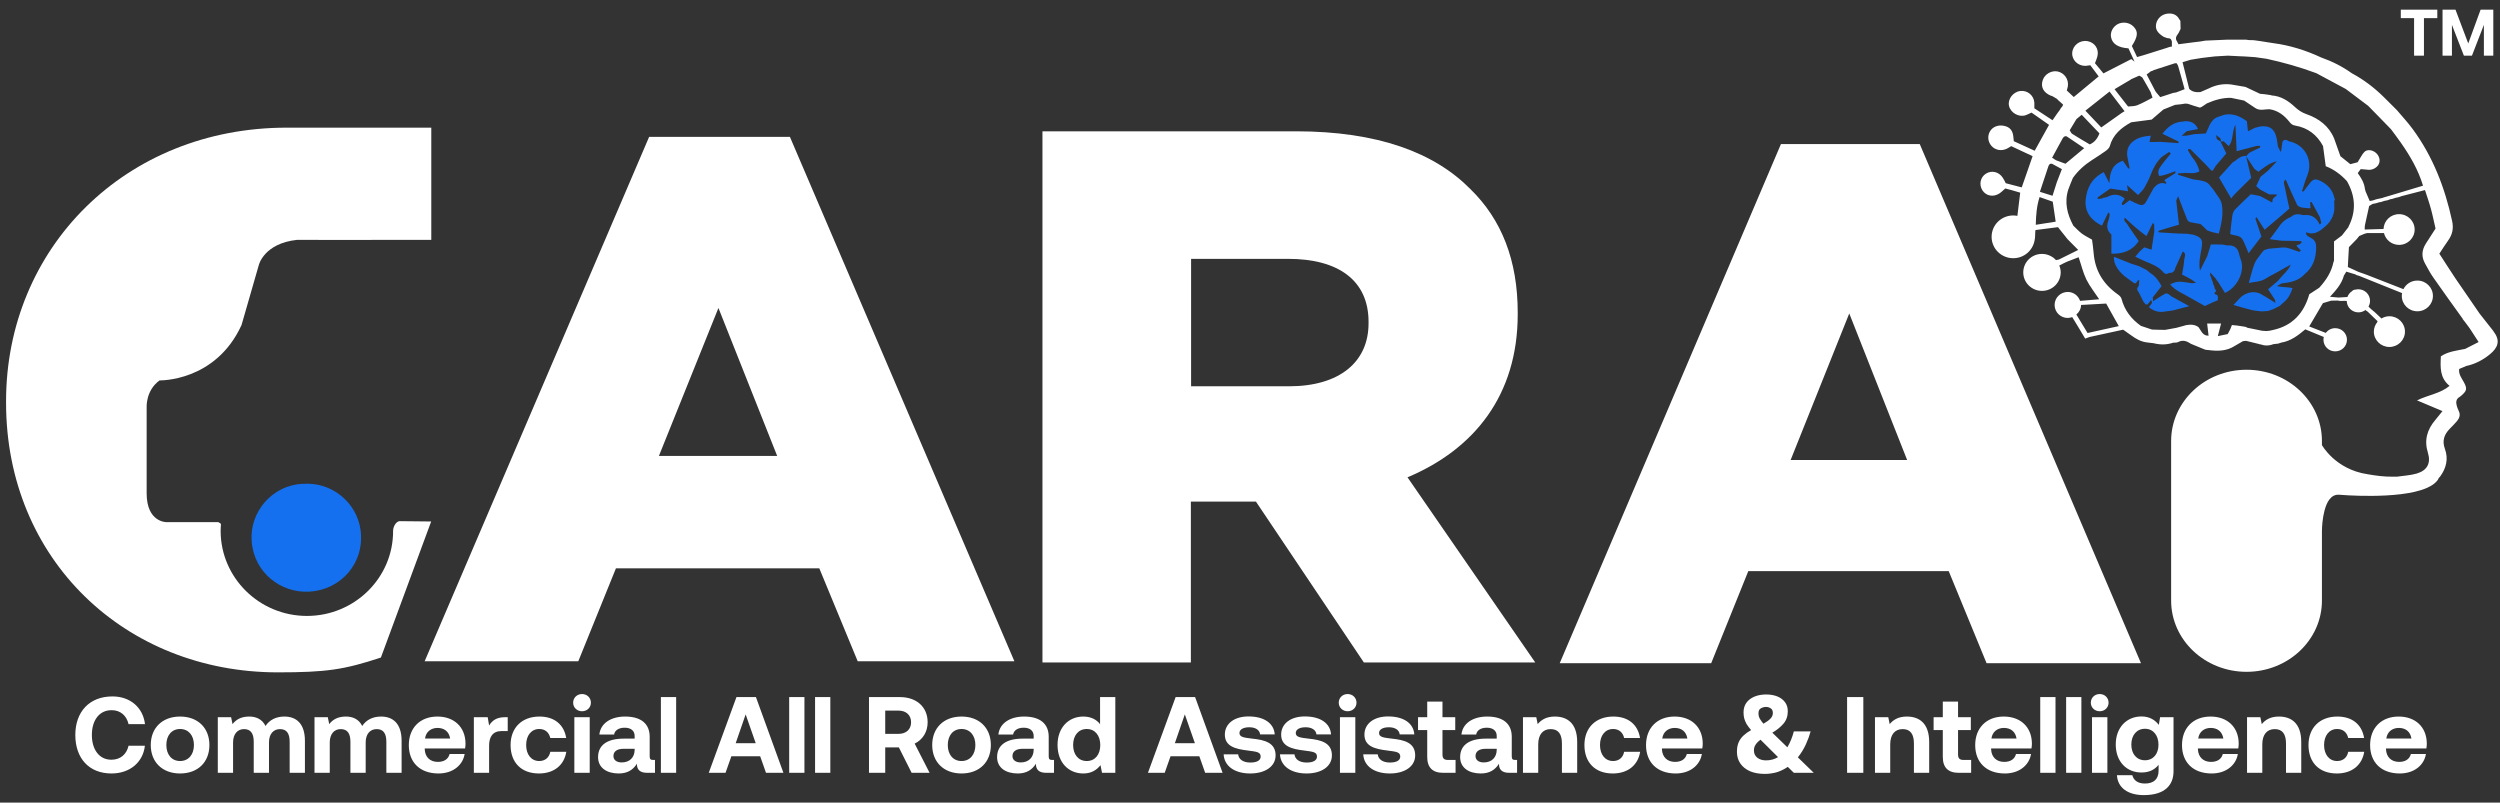 <svg xmlns="http://www.w3.org/2000/svg" width="190" height="61" viewBox="0 0 190 61" fill="none"><rect x="0" y="0" width="190" height="61" fill="#333333" stroke="none"/><g clip-path="url(#clip0_128_847)"><path d="M23.027 36.766C20.671 36.872 18.976 38.914 19.124 41.094C19.29 43.536 21.357 45.088 23.515 44.966C25.905 44.827 27.741 42.785 27.402 40.278C27.121 38.195 25.211 36.603 23.027 36.774V36.766Z" fill="#1570EF"></path><path d="M177.468 15.222C177.452 15.173 177.435 15.116 177.418 15.067C177.286 14.43 176.889 13.997 176.302 13.728C175.98 13.581 175.822 13.605 175.591 13.867C175.409 14.079 175.252 14.316 175.078 14.544C175.037 14.544 174.987 14.544 174.946 14.544C175.078 14.152 175.186 13.752 175.343 13.368C175.831 12.201 175.177 10.967 173.937 10.731C173.772 10.616 173.606 10.559 173.466 10.771C173.466 10.837 173.449 10.894 173.441 10.959C173.424 11.082 173.408 11.213 173.391 11.335C173.375 11.409 173.358 11.49 173.342 11.564C173.284 11.449 173.218 11.327 173.16 11.213C173.143 11.172 173.135 11.139 173.118 11.098C173.11 11.025 173.102 10.951 173.085 10.878C173.052 10.714 173.044 10.543 172.994 10.38C172.837 9.824 172.531 9.579 171.961 9.596C171.762 9.596 171.564 9.677 171.365 9.718C171.208 9.8 171.043 9.881 170.844 9.979C170.819 9.726 170.786 9.489 170.762 9.212C170.265 8.852 169.72 8.591 169.05 8.722C168.893 8.779 168.727 8.828 168.57 8.885C168.264 8.991 168.082 9.212 167.942 9.481C167.842 9.702 167.743 9.922 167.644 10.143C167.338 10.159 167.04 10.184 166.734 10.2C166.544 10.241 166.354 10.273 166.164 10.314C166.048 10.314 165.932 10.314 165.808 10.314C165.932 10.2 166.065 10.085 166.189 9.971C166.461 9.922 166.743 9.865 167.049 9.808C166.858 9.367 166.528 9.195 166.073 9.212C166.04 9.212 166.015 9.212 165.982 9.228C165.883 9.236 165.783 9.253 165.684 9.261C165.13 9.351 164.733 9.661 164.345 10.167C164.791 10.38 165.18 10.567 165.56 10.755C165.56 10.796 165.56 10.837 165.568 10.878C165.105 10.845 164.642 10.812 164.171 10.78C163.939 10.78 163.708 10.788 163.476 10.796C163.435 10.796 163.394 10.788 163.36 10.78C163.394 10.641 163.418 10.502 163.46 10.314C162.997 10.347 162.6 10.42 162.236 10.657C161.773 10.959 161.591 11.392 161.682 11.923C161.731 12.217 161.798 12.511 161.855 12.805C161.822 12.797 161.781 12.797 161.748 12.805C161.624 12.617 161.492 12.429 161.343 12.217C160.549 12.478 160.334 13.075 160.317 13.932C160.135 13.581 160.02 13.352 159.887 13.083C158.978 13.54 158.581 14.3 158.506 15.239C158.44 16.072 158.895 16.741 159.747 17.15C159.912 16.815 160.069 16.472 160.235 16.137C160.268 16.186 160.342 16.243 160.334 16.292C160.317 16.464 160.293 16.635 160.226 16.79C160.069 17.215 160.16 17.566 160.466 17.819V19.281C161.334 19.297 162.046 19.077 162.542 18.317C162.261 17.901 161.946 17.476 161.665 17.027C161.574 16.888 161.343 16.774 161.492 16.545C161.988 17.035 162.509 17.485 163.129 17.942C163.311 17.566 163.46 17.256 163.617 16.937C163.65 16.978 163.683 17.019 163.716 17.06C163.716 17.174 163.716 17.28 163.724 17.395C163.724 17.468 163.724 17.542 163.724 17.615C163.658 18.064 163.592 18.505 163.518 18.979C163.36 18.93 163.187 18.873 162.972 18.799C162.873 18.889 162.74 18.987 162.624 19.11C162.517 19.216 162.426 19.338 162.285 19.51C162.558 19.64 162.806 19.763 163.054 19.869C163.551 20.073 164.055 20.261 164.411 20.686C164.543 20.849 164.7 20.849 164.865 20.735C165.138 20.759 165.271 20.612 165.32 20.367C165.511 19.951 165.701 19.526 165.891 19.11C166.205 19.281 166.007 19.551 165.998 19.763C165.982 20.122 165.899 20.474 165.833 20.866C165.982 20.939 166.106 21.004 166.238 21.07C166.362 21.135 166.478 21.209 166.594 21.274C166.685 21.339 166.776 21.404 166.9 21.494C166.776 21.511 166.685 21.519 166.594 21.527C165.544 21.355 165.453 21.364 164.932 21.617C165.337 22.107 165.924 22.303 166.42 22.613C166.801 22.826 167.181 23.046 167.57 23.258C167.768 23.169 167.933 23.087 168.107 23.005C168.256 22.94 168.413 22.875 168.554 22.817C168.545 22.613 168.636 22.417 168.372 22.376C168.339 22.352 168.306 22.327 168.281 22.295C168.33 22.197 168.529 22.115 168.33 21.968C168.314 21.886 168.289 21.813 168.272 21.731C168.256 21.698 168.239 21.666 168.215 21.625C168.198 21.543 168.173 21.47 168.157 21.388C168.14 21.355 168.124 21.315 168.099 21.282C168.082 21.2 168.057 21.127 168.033 21.045C168.016 21.012 168 20.98 167.975 20.947C167.975 20.866 167.975 20.776 167.967 20.694V20.71C167.967 20.71 167.967 20.71 167.967 20.702C168.115 20.866 168.256 21.021 168.405 21.184C168.421 21.217 168.446 21.249 168.463 21.29C168.496 21.331 168.529 21.364 168.562 21.404C168.744 21.69 168.926 21.976 169.099 22.262C169.976 21.878 170.555 20.767 170.356 19.91C170.307 19.706 170.216 19.518 170.174 19.314C170.075 18.816 169.761 18.611 169.265 18.652C169.141 18.628 169.025 18.611 168.901 18.587C168.744 18.587 168.595 18.587 168.438 18.579H168.024C167.933 18.873 167.842 19.167 167.752 19.469C167.586 19.804 167.412 20.139 167.197 20.572C167.082 19.91 167.239 19.379 167.322 18.848C167.421 18.22 167.338 18.056 166.718 17.844C166.561 17.819 166.395 17.795 166.238 17.77C166.081 17.77 165.924 17.762 165.767 17.754C165.734 17.738 165.701 17.738 165.659 17.754C165.147 17.721 164.642 17.697 164.138 17.664C164.105 17.648 164.072 17.64 164.039 17.64C164.039 17.607 164.039 17.574 164.047 17.542C164.08 17.542 164.113 17.534 164.146 17.509C164.46 17.411 164.775 17.321 165.089 17.223C165.254 17.174 165.411 17.133 165.601 17.076C165.527 16.439 165.461 15.843 165.395 15.247C165.444 15.133 165.486 15.018 165.535 14.904C165.568 14.994 165.601 15.075 165.635 15.165C165.825 15.647 166.015 16.129 166.197 16.619C166.263 16.799 166.379 16.896 166.569 16.905C166.726 16.937 166.891 16.97 167.049 16.994C167.123 17.011 167.222 17.011 167.272 17.052C167.437 17.191 167.586 17.354 167.743 17.509C167.859 17.55 167.975 17.591 168.091 17.631C168.256 17.672 168.421 17.705 168.628 17.754C168.835 17.011 168.984 16.268 168.86 15.541C168.793 15.141 168.446 14.79 168.223 14.422C168.14 14.316 168.049 14.201 167.958 14.095C167.735 13.777 167.379 13.744 167.032 13.679C166.916 13.662 166.801 13.646 166.685 13.638C166.296 13.515 165.916 13.401 165.527 13.279C165.519 13.246 165.519 13.213 165.527 13.181C165.709 13.172 165.899 13.156 166.081 13.14C166.428 13.148 166.792 13.222 167.156 13.025C167.057 12.585 166.85 12.225 166.569 11.899C166.478 11.752 166.387 11.596 166.296 11.449C166.296 11.409 166.296 11.376 166.304 11.335C166.304 11.335 166.313 11.335 166.321 11.335C166.321 11.335 166.321 11.335 166.321 11.327C166.362 11.327 166.412 11.327 166.453 11.327C166.834 11.711 167.222 12.086 167.603 12.47C167.752 12.633 167.9 12.797 168.057 12.96C168.099 12.96 168.165 12.976 168.173 12.96C168.256 12.838 168.33 12.715 168.405 12.593C168.669 12.282 168.934 11.964 169.199 11.662C169.05 11.343 168.901 11.057 168.76 10.763C168.669 10.698 168.57 10.633 168.479 10.575C168.454 10.461 168.438 10.355 168.413 10.241C168.537 10.412 168.86 10.445 168.769 10.755C168.843 10.755 168.926 10.747 169 10.739C169.124 10.853 169.248 10.967 169.389 11.106C169.761 10.624 169.604 10.037 169.893 9.481C169.926 10.184 169.951 10.804 169.984 11.49C170.555 11.343 171.051 11.213 171.539 11.082C171.613 11.082 171.696 11.09 171.77 11.09V11.213C171.514 11.335 171.249 11.449 170.993 11.588C170.886 11.645 170.819 11.76 170.728 11.85C170.381 11.825 170.125 12.013 169.885 12.217C169.819 12.258 169.753 12.307 169.678 12.348C169.331 12.74 168.975 13.123 168.645 13.491C168.975 14.055 169.265 14.561 169.571 15.084C169.596 15.051 169.645 14.986 169.695 14.92C169.769 14.838 169.835 14.765 169.91 14.683C170.307 14.291 170.704 13.899 171.092 13.515C170.96 12.968 170.836 12.421 170.704 11.874C170.91 12.193 171.125 12.511 171.332 12.829C171.431 12.903 171.539 12.976 171.638 13.05C172.076 12.723 172.49 12.372 173.044 12.258C172.829 12.486 172.606 12.715 172.391 12.952C172.192 13.115 172.002 13.271 171.804 13.434C171.696 13.662 171.589 13.891 171.473 14.144C171.58 14.242 171.671 14.324 171.77 14.406C172.002 14.528 172.225 14.651 172.457 14.773C172.606 14.773 172.746 14.773 172.895 14.773C172.953 14.781 173.011 14.79 173.069 14.798C172.953 14.977 172.647 15.043 172.713 15.337C172.697 15.345 172.68 15.361 172.672 15.386C172.449 15.263 172.217 15.141 171.994 15.018C171.919 14.977 171.837 14.937 171.762 14.896C171.539 14.855 171.316 14.814 171.059 14.765C170.662 15.149 170.257 15.516 169.868 15.916C169.761 16.031 169.687 16.202 169.662 16.358C169.587 16.823 169.546 17.297 169.496 17.787C169.827 17.925 170.257 17.86 170.447 18.22C170.613 18.538 170.737 18.881 170.894 19.248C171.216 18.824 171.531 18.424 171.87 17.974C171.721 17.542 171.564 17.076 171.407 16.611C171.44 16.578 171.473 16.537 171.498 16.505C171.721 16.856 171.944 17.199 172.109 17.46C172.482 17.15 172.87 16.823 173.251 16.496C173.499 16.284 173.739 16.072 173.995 15.851C173.871 15.288 173.747 14.741 173.639 14.185C173.606 14.014 173.482 13.793 173.714 13.646C173.995 14.283 174.276 14.928 174.574 15.557C174.623 15.655 174.772 15.729 174.896 15.761C175.111 15.81 175.343 15.81 175.599 15.835C175.591 15.647 175.583 15.5 175.574 15.353C175.607 15.353 175.649 15.353 175.69 15.369C175.897 15.745 176.104 16.121 176.31 16.505C176.343 16.651 176.385 16.807 176.418 16.954C176.376 16.994 176.335 17.027 176.294 17.068C176.104 16.66 175.831 16.366 175.343 16.341C175.244 16.341 175.144 16.349 175.045 16.349C174.979 16.341 174.913 16.325 174.838 16.308C174.549 16.235 174.301 16.317 174.078 16.505C173.672 16.668 173.375 16.945 173.151 17.305C172.953 17.566 172.763 17.836 172.506 18.179C172.862 18.228 173.127 18.26 173.391 18.293C173.697 18.293 174.003 18.301 174.309 18.309C174.508 18.309 174.698 18.326 174.896 18.326C174.896 18.375 174.913 18.416 174.913 18.456C174.863 18.497 174.814 18.53 174.764 18.571C174.656 18.62 174.4 18.587 174.648 18.808C174.723 18.889 174.797 18.971 174.871 19.044C174.83 19.077 174.789 19.11 174.747 19.142C174.499 19.052 174.243 18.971 173.995 18.881C173.904 18.857 173.813 18.84 173.722 18.816C173.648 18.816 173.573 18.816 173.499 18.808C173.226 18.832 172.953 18.857 172.672 18.881C172.597 18.881 172.523 18.897 172.449 18.897C172.324 18.93 172.2 18.963 172.076 19.003C172.01 19.085 171.936 19.159 171.87 19.24C171.696 19.502 171.464 19.738 171.349 20.024C171.167 20.49 171.059 20.988 170.91 21.503C171.357 21.404 171.82 21.429 172.209 21.16C172.324 21.094 172.44 21.021 172.564 20.955C172.754 20.849 172.945 20.751 173.143 20.645C173.275 20.572 173.408 20.498 173.54 20.416C173.697 20.326 173.863 20.237 174.102 20.106C173.863 20.637 173.433 20.923 173.16 21.315C172.92 21.519 172.672 21.731 172.374 21.984C172.564 22.27 172.73 22.532 172.903 22.793C172.912 22.866 172.92 22.948 172.928 23.021C172.688 22.875 172.457 22.719 172.217 22.572C172.143 22.532 172.068 22.491 171.994 22.45C171.547 22.123 170.985 22.123 170.48 22.45C170.398 22.499 170.323 22.564 170.257 22.63C170.075 22.817 169.902 23.005 169.744 23.177C170.183 23.299 170.638 23.446 171.092 23.552C171.349 23.618 171.613 23.634 171.878 23.667C172.043 23.659 172.209 23.642 172.374 23.634C172.523 23.585 172.664 23.528 172.804 23.479C172.961 23.397 173.11 23.324 173.267 23.242C173.391 23.128 173.515 23.021 173.639 22.907C173.945 22.646 174.094 22.295 174.235 21.895C174.127 21.878 174.061 21.862 173.995 21.854C173.813 21.837 173.631 21.821 173.441 21.805C173.391 21.805 173.35 21.797 173.3 21.788C173.209 21.772 173.127 21.756 173.036 21.747C173.151 21.682 173.275 21.609 173.391 21.543C174.036 21.462 174.673 21.364 175.136 20.849C175.806 20.318 176.021 19.6 176.029 18.791C176.029 18.481 175.938 18.252 175.649 18.089C175.483 17.991 175.235 17.925 175.26 17.648C175.889 17.917 176.327 17.55 176.74 17.191C177.112 16.864 177.361 16.431 177.41 15.916C177.41 15.688 177.41 15.459 177.394 15.222H177.468ZM164.493 13.703C164.56 13.785 164.593 13.826 164.626 13.858C164.626 13.899 164.626 13.932 164.634 13.973C164.212 13.809 163.915 13.997 163.666 14.316C163.493 14.626 163.319 14.937 163.154 15.247C162.972 15.59 162.831 15.655 162.467 15.508C162.261 15.427 162.062 15.312 161.855 15.214C161.69 15.345 161.541 15.451 161.392 15.565C161.359 15.565 161.318 15.582 161.277 15.582C161.277 15.533 161.268 15.484 161.26 15.435C161.343 15.32 161.417 15.198 161.483 15.1C161.029 14.708 160.574 14.732 160.111 14.986C160.036 15.002 159.953 15.018 159.879 15.026C159.829 15.043 159.78 15.067 159.73 15.092C159.631 15.1 159.523 15.108 159.424 15.124C159.424 15.084 159.424 15.043 159.424 15.002C159.755 14.773 160.078 14.544 160.375 14.332C160.855 14.406 161.277 14.471 161.731 14.536C161.698 14.348 161.682 14.226 161.649 14.063C161.946 14.324 162.194 14.553 162.492 14.822C162.674 14.618 162.856 14.471 162.964 14.283C163.154 13.957 163.327 13.614 163.46 13.262C163.65 12.756 163.906 12.307 164.295 11.923C164.485 11.8 164.667 11.678 164.857 11.547C164.899 11.588 164.94 11.629 164.981 11.67C164.717 11.996 164.444 12.307 164.204 12.65C164.063 12.846 163.956 13.075 164.096 13.368C164.535 13.344 164.923 13.14 165.329 13.009C165.329 13.058 165.329 13.107 165.329 13.156C165.047 13.336 164.766 13.507 164.477 13.695L164.493 13.703Z" fill="#1570EF"></path><path d="M164.377 22.425C164.377 22.425 164.303 22.442 164.286 22.474C164.088 22.605 163.881 22.736 163.625 22.899C163.625 22.76 163.617 22.679 163.608 22.597C163.832 22.319 164.055 22.033 164.278 21.748C164.063 21.339 163.823 21.004 163.46 20.776C163.426 20.751 163.393 20.727 163.36 20.702C163.319 20.67 163.278 20.637 163.245 20.604C163.211 20.58 163.178 20.547 163.145 20.523C162.955 20.433 162.773 20.335 162.583 20.237C162.434 20.188 162.285 20.139 162.136 20.09C162.079 20.073 162.029 20.057 161.979 20.041C161.541 19.869 161.103 19.69 160.656 19.518C160.623 20.09 161.02 20.702 161.739 21.192C161.855 21.282 161.979 21.364 162.095 21.445C162.327 21.666 162.385 21.429 162.484 21.298C162.517 21.298 162.55 21.298 162.591 21.298C162.575 21.445 162.558 21.601 162.542 21.748C162.385 21.895 162.393 22.05 162.542 22.205C162.657 22.442 162.773 22.67 162.889 22.907C162.947 22.981 162.996 23.046 163.054 23.12C163.096 23.128 163.137 23.144 163.178 23.152C163.22 23.111 163.261 23.062 163.311 23.022C163.369 22.948 163.426 22.866 163.484 22.793C163.509 22.875 163.567 22.964 163.542 23.03C163.493 23.136 163.393 23.226 163.311 23.34C163.691 23.659 164.088 23.757 164.543 23.675C164.741 23.65 164.948 23.618 165.146 23.593C165.519 23.495 165.899 23.397 166.379 23.267C165.874 22.989 165.452 22.76 165.039 22.532C164.849 22.401 164.683 22.164 164.419 22.409L164.377 22.425Z" fill="#1570EF"></path><path d="M49.333 10.404L32.273 50.257H43.95L46.811 43.193H62.267L65.186 50.257H77.094L60.034 10.404H49.333ZM50.077 34.651L54.601 23.405L59.066 34.651H50.077Z" fill="white"></path><path d="M12.129 28.91C12.129 28.91 16.38 29.024 18.356 24.704L19.671 20.139C19.671 20.139 20.059 18.497 22.582 18.228H24.136C24.177 18.228 24.219 18.228 24.268 18.236L32.778 18.228V9.702H21.846C21.846 9.702 21.821 9.702 21.812 9.702C9.541 9.694 0.461 18.84 0.461 30.494V30.608C0.461 42.548 9.541 51.099 21.11 51.099C24.765 51.099 26.146 50.903 28.949 49.972L32.769 39.633L30.363 39.608C30.098 39.633 29.875 40.025 29.875 40.343C29.892 43.92 26.939 46.811 23.326 46.811C19.712 46.811 16.768 43.912 16.768 40.343C16.768 40.163 16.785 39.984 16.793 39.812C16.727 39.771 16.661 39.722 16.595 39.682H12.642C12.642 39.682 11.145 39.698 11.145 37.493V30.968C11.145 30.968 11.062 29.677 12.129 28.91Z" fill="white"></path><path d="M79.235 9.979H98.486C104.705 9.979 109.013 11.596 111.742 14.364C114.123 16.676 115.347 19.787 115.347 23.764V23.879C115.347 30.053 112.031 34.144 106.97 36.276L116.679 50.347H103.654L95.451 38.121H90.506V50.347H79.227V9.979H79.235ZM97.965 29.358C101.802 29.358 104.01 27.513 104.01 24.573V24.459C104.01 21.29 101.686 19.673 97.907 19.673H90.523V29.358H97.965Z" fill="white"></path><path d="M135.351 10.951H145.902L162.714 50.404H150.98L148.102 43.406H132.87L130.05 50.404H118.539L135.351 10.951ZM144.943 34.961L140.544 23.822L136.087 34.961H144.943Z" fill="white"></path><path d="M189.517 25.186C189.161 24.728 188.805 24.271 188.442 23.822C187.83 22.923 187.209 22.033 186.597 21.135C186.192 20.539 185.812 19.918 185.39 19.281C185.622 18.93 185.82 18.611 186.043 18.301C186.382 17.835 186.49 17.37 186.358 16.782C185.812 14.267 184.902 11.898 183.364 9.808C183 9.31 182.57 8.852 182.165 8.37C181.834 8.044 181.503 7.709 181.173 7.382C180.445 6.664 179.643 6.051 178.742 5.569C178.022 5.055 177.245 4.663 176.41 4.369C175.235 3.821 174.02 3.438 172.73 3.274C172.415 3.225 172.109 3.176 171.803 3.127C171.622 3.103 171.448 3.078 171.274 3.054C171.15 3.054 171.034 3.054 170.91 3.046C170.836 3.038 170.762 3.029 170.687 3.013C170.629 3.013 170.571 3.013 170.513 3.013C170.398 3.013 170.282 3.013 170.166 3.013C169.877 3.013 169.596 3.013 169.306 3.013C169.182 3.013 169.066 3.021 168.951 3.029C168.504 3.046 168.057 3.07 167.611 3.087C167.479 3.111 167.355 3.127 167.222 3.152C167.024 3.176 166.825 3.201 166.619 3.225C166.28 3.266 165.94 3.315 165.568 3.364C165.527 3.283 165.461 3.16 165.395 3.046C165.295 2.768 165.544 2.613 165.626 2.401C165.659 2.335 165.692 2.262 165.725 2.196C165.725 1.992 165.717 1.788 165.709 1.584C165.684 1.551 165.659 1.51 165.635 1.478C165.444 1.11 165.114 0.988 164.725 1.037C164.295 1.086 163.964 1.396 163.873 1.788C163.782 2.196 163.939 2.482 164.427 2.792C164.452 2.801 164.485 2.809 164.51 2.825C164.601 2.858 164.7 2.907 164.791 2.907C164.981 2.907 165.031 3.029 165.064 3.168C165.064 3.291 165.064 3.413 165.064 3.536C165.006 3.544 164.948 3.56 164.89 3.568C164.808 3.601 164.725 3.626 164.642 3.65C164.072 3.83 163.501 4.009 162.93 4.189C162.773 4.23 162.624 4.279 162.418 4.336C162.285 4.05 162.145 3.764 162.021 3.495C162.492 2.76 162.517 2.392 162.137 2.009C161.839 1.706 161.334 1.633 160.954 1.829C160.582 2.025 160.359 2.45 160.441 2.833C160.541 3.332 160.962 3.617 161.764 3.675C161.905 3.985 162.07 4.336 162.228 4.687C162.153 4.63 162.079 4.573 161.979 4.491C161.293 4.842 160.598 5.202 159.862 5.577C159.664 5.34 159.449 5.079 159.217 4.801C159.284 4.63 159.358 4.467 159.399 4.295C159.548 3.74 159.209 3.225 158.647 3.127C158.068 3.029 157.531 3.438 157.489 4.009C157.448 4.54 157.903 5.006 158.473 5.006C158.589 5.006 158.713 4.973 158.862 4.957C159.06 5.226 159.267 5.496 159.499 5.806C158.862 6.329 158.242 6.843 157.605 7.374C157.448 7.227 157.274 7.064 157.076 6.876C157.101 6.77 157.142 6.664 157.158 6.549C157.233 6.018 156.886 5.537 156.373 5.43C155.918 5.34 155.414 5.626 155.256 6.067C155.066 6.582 155.29 7.031 155.852 7.268C155.893 7.284 155.926 7.292 155.968 7.301C156.092 7.374 156.216 7.448 156.34 7.521C156.34 7.57 156.819 7.938 156.795 7.97C156.704 8.142 156.778 8.044 156.621 8.223C156.546 8.387 156.505 8.395 156.365 8.599C156.249 8.762 156.141 8.926 155.992 9.138C155.529 8.836 155.083 8.534 154.611 8.232C154.611 8.085 154.611 7.946 154.611 7.807C154.578 7.252 154.082 6.843 153.536 6.917C152.991 6.982 152.569 7.546 152.685 8.044C152.809 8.583 153.437 8.934 153.958 8.754C154.09 8.705 154.214 8.64 154.396 8.558C154.818 8.852 155.256 9.163 155.728 9.489C155.364 10.143 155.008 10.78 154.636 11.457C154.107 11.212 153.594 10.984 153.049 10.73C153.04 10.633 153.032 10.518 153.015 10.404C152.974 9.922 152.751 9.653 152.304 9.563C151.866 9.473 151.453 9.628 151.246 9.971C151.031 10.322 151.072 10.771 151.353 11.09C151.643 11.416 152.106 11.498 152.519 11.302C152.627 11.253 152.726 11.18 152.85 11.106C153.123 11.237 153.396 11.367 153.669 11.49C153.942 11.621 154.214 11.743 154.479 11.866C154.206 12.658 153.942 13.409 153.652 14.242C153.255 14.136 152.85 14.03 152.437 13.924C152.362 13.777 152.296 13.63 152.205 13.499C151.907 13.05 151.362 12.927 150.932 13.197C150.502 13.466 150.386 14.038 150.667 14.471C150.948 14.896 151.494 15.002 151.957 14.7C152.106 14.601 152.23 14.471 152.404 14.324C152.536 14.357 152.726 14.405 152.924 14.463C153.115 14.52 153.305 14.577 153.536 14.642C153.462 15.23 153.396 15.81 153.321 16.406C153.222 16.39 153.115 16.374 153.007 16.374C152.098 16.374 151.362 17.101 151.362 17.999C151.362 18.897 152.098 19.624 153.007 19.624C153.818 19.624 154.487 19.044 154.628 18.276C154.686 18.048 154.661 17.729 154.694 17.484C155.306 17.411 155.868 17.337 156.406 17.264C156.662 17.582 156.894 17.884 157.134 18.178C157.398 18.44 157.655 18.701 157.944 18.995C157.448 19.24 156.952 19.485 156.464 19.73C156.398 19.73 156.331 19.755 156.257 19.771C156.257 19.771 156.241 19.763 156.241 19.755C156.207 19.722 156.174 19.681 156.133 19.648C156.1 19.624 156.067 19.591 156.034 19.567C155.984 19.534 155.935 19.502 155.885 19.477C155.877 19.477 155.86 19.461 155.852 19.461C155.653 19.355 155.43 19.297 155.19 19.297C154.405 19.297 153.768 19.926 153.768 20.702C153.768 21.478 154.405 22.107 155.19 22.107C155.976 22.107 156.613 21.478 156.613 20.702C156.613 20.514 156.571 20.343 156.505 20.179C156.704 20.081 156.894 19.975 157.101 19.885C157.382 19.771 157.671 19.673 157.977 19.55C158.176 20.13 158.308 20.71 158.564 21.241C158.829 21.772 159.209 22.245 159.54 22.744C159.077 22.785 158.581 22.825 158.085 22.866C157.952 22.474 157.588 22.188 157.15 22.188C156.596 22.188 156.15 22.629 156.15 23.177C156.15 23.724 156.596 24.165 157.15 24.165C157.266 24.165 157.382 24.132 157.489 24.099C157.795 24.589 158.2 25.275 158.473 25.733L158.812 25.61C159.73 25.414 160.549 25.235 161.359 25.055C161.574 25.21 161.773 25.349 161.971 25.488C162.335 25.757 162.724 25.978 163.195 26.027C163.303 26.043 163.41 26.051 163.526 26.067C163.584 26.067 163.65 26.084 163.708 26.092C164.204 26.215 164.684 26.206 165.171 26.043C165.287 26.035 165.428 26.051 165.527 26.002C165.899 25.798 166.213 25.929 166.519 26.133C166.834 26.264 167.156 26.394 167.47 26.525C167.52 26.541 167.57 26.566 167.619 26.582C167.702 26.59 167.776 26.598 167.859 26.607C168.554 26.696 169.232 26.688 169.844 26.288C170.05 26.166 170.257 26.051 170.464 25.929C170.547 25.921 170.629 25.912 170.704 25.904C171.026 25.986 171.34 26.059 171.663 26.141L171.721 26.166H171.779C172.109 26.288 172.44 26.288 172.771 26.157C172.895 26.149 173.011 26.133 173.135 26.116C173.218 26.092 173.3 26.059 173.383 26.035C174.094 25.921 174.64 25.504 175.202 25.03C175.657 25.218 176.12 25.414 176.608 25.61C176.591 25.675 176.583 25.749 176.583 25.823C176.583 26.312 176.98 26.704 177.476 26.704C177.972 26.704 178.369 26.312 178.369 25.823C178.369 25.332 177.972 24.941 177.476 24.941C177.179 24.941 176.922 25.087 176.757 25.3C176.327 25.137 175.905 24.965 175.5 24.81C175.847 24.222 176.186 23.65 176.542 23.038C176.716 22.989 176.939 22.923 177.17 22.85C177.336 22.85 177.501 22.85 177.658 22.842C177.881 22.907 178.13 22.842 178.353 22.874C178.361 23.356 178.758 23.74 179.238 23.74C179.436 23.74 179.626 23.675 179.775 23.56C179.825 23.609 179.883 23.65 179.941 23.683C180.189 23.92 180.437 24.165 180.685 24.401C180.685 24.426 180.685 24.442 180.685 24.467C180.519 24.671 180.412 24.924 180.412 25.202C180.412 25.847 180.941 26.37 181.594 26.37C182.248 26.37 182.777 25.847 182.777 25.202C182.777 24.557 182.248 24.034 181.594 24.034C181.371 24.034 181.164 24.099 180.991 24.206C180.751 23.985 180.519 23.74 180.255 23.536C180.164 23.471 180.089 23.381 180.007 23.299C180.081 23.168 180.122 23.029 180.122 22.866C180.122 22.376 179.726 21.984 179.229 21.984C179.163 21.984 179.097 21.992 179.039 22.009C178.915 22.009 178.824 22.049 178.742 22.139C178.584 22.237 178.469 22.392 178.402 22.572C178.179 22.588 177.948 22.597 177.724 22.613C177.509 22.597 177.294 22.572 177.079 22.556C177.518 22.074 177.964 21.592 178.138 20.939C178.196 20.841 178.254 20.751 178.32 20.645C178.535 20.71 178.766 20.776 178.998 20.849C179.039 20.873 179.072 20.898 179.114 20.914C179.163 20.931 179.221 20.947 179.271 20.955C180.354 21.388 181.446 21.829 182.562 22.278C182.545 22.343 182.537 22.417 182.537 22.491C182.537 23.136 183.066 23.658 183.72 23.658C184.373 23.658 184.902 23.136 184.902 22.491C184.902 21.845 184.373 21.323 183.72 21.323C183.248 21.323 182.851 21.592 182.661 21.976C181.743 21.617 180.817 21.249 179.883 20.89C179.676 20.808 179.461 20.743 179.254 20.669C178.99 20.547 178.725 20.424 178.436 20.294C178.444 20.081 178.452 19.853 178.469 19.632C178.485 19.346 178.502 19.069 178.518 18.783C178.717 18.579 178.923 18.366 179.122 18.162C179.155 18.121 179.188 18.089 179.213 18.048L179.238 18.007L179.287 17.991L179.271 17.95C179.411 17.893 179.552 17.835 179.692 17.77C179.767 17.754 179.833 17.729 179.899 17.713C180.164 17.713 180.42 17.713 180.685 17.713H181.181C181.305 18.227 181.768 18.611 182.33 18.611C182.984 18.611 183.513 18.089 183.513 17.444C183.513 16.798 182.984 16.276 182.33 16.276C181.677 16.276 181.173 16.782 181.148 17.403C180.701 17.419 180.222 17.427 179.734 17.444H179.717C179.717 17.337 179.717 17.223 179.734 17.117C179.833 16.651 179.932 16.194 180.056 15.655C180.089 15.639 180.205 15.565 180.313 15.5C180.404 15.483 180.495 15.467 180.594 15.443C180.66 15.418 180.726 15.394 180.801 15.377C180.85 15.369 180.908 15.361 180.958 15.353C181.04 15.328 181.115 15.296 181.198 15.271C181.28 15.255 181.363 15.239 181.446 15.222C181.52 15.198 181.594 15.173 181.669 15.14C181.718 15.132 181.76 15.124 181.809 15.116C181.892 15.083 181.983 15.059 182.066 15.034C182.14 15.018 182.223 15.002 182.297 14.985C182.372 14.961 182.454 14.928 182.529 14.904C183.091 14.757 183.654 14.61 184.299 14.446C184.447 14.912 184.621 15.394 184.753 15.884C184.886 16.366 184.977 16.855 185.101 17.37C184.861 17.746 184.613 18.13 184.365 18.513C184.042 19.02 184.017 19.526 184.315 20.049C184.514 20.4 184.695 20.759 184.927 21.086C185.663 22.139 186.416 23.185 187.168 24.23V24.271L187.209 24.295L187.226 24.328C187.226 24.328 187.292 24.41 187.325 24.451C187.449 24.614 187.565 24.777 187.689 24.941C187.912 25.275 188.127 25.61 188.375 25.994C188.02 26.174 187.689 26.345 187.35 26.517C186.721 26.647 186.068 26.704 185.506 27.08C185.465 27.913 185.415 28.713 186.167 29.326C185.456 29.914 184.563 30.004 183.695 30.429C184.39 30.723 184.985 30.976 185.63 31.245C185.415 31.507 185.258 31.711 185.092 31.907C184.456 32.65 184.224 33.458 184.522 34.414C184.762 35.198 184.472 35.753 183.67 35.99C183.19 36.129 182.678 36.153 182.173 36.227C182.049 36.227 181.933 36.227 181.809 36.227C181.214 36.235 180.561 36.153 179.924 36.039C177.476 35.672 176.467 33.826 176.467 33.826V33.516C176.467 30.527 173.904 28.101 170.737 28.101C167.57 28.101 165.006 30.527 165.006 33.516V45.643C165.006 48.632 167.57 51.058 170.737 51.058C173.904 51.058 176.467 48.632 176.467 45.643V40.351C176.467 40.351 176.467 39.837 176.567 39.249C176.591 39.11 176.625 38.963 176.658 38.824C176.823 38.171 177.146 37.558 177.766 37.599C177.766 37.599 182.289 37.999 184.398 37.101C184.836 36.913 185.175 36.676 185.34 36.358H185.316C185.357 36.309 185.407 36.276 185.448 36.219C185.911 35.59 186.093 34.871 185.812 34.112C185.589 33.499 185.754 33.017 186.192 32.576C186.374 32.389 186.564 32.201 186.73 32.005C186.92 31.776 187.011 31.523 186.862 31.229C186.796 31.106 186.755 30.968 186.713 30.837C186.639 30.567 186.655 30.314 186.945 30.159C186.994 30.126 187.044 30.085 187.085 30.045C187.482 29.694 187.515 29.53 187.259 29.056C187.094 28.746 186.846 28.46 186.895 28.044C187.077 27.97 187.251 27.897 187.433 27.815C188.119 27.668 188.723 27.35 189.252 26.909C189.814 26.443 190.071 25.904 189.508 25.194L189.517 25.186ZM163.443 5.422C163.484 5.414 163.534 5.398 163.575 5.389C163.617 5.365 163.65 5.34 163.691 5.324C164.22 5.153 164.758 4.981 165.287 4.81C165.337 4.81 165.378 4.81 165.428 4.81C165.461 4.875 165.51 4.932 165.535 5.006C165.709 5.594 165.866 6.19 166.031 6.778C165.816 6.86 165.601 6.941 165.395 7.023C165.312 7.039 165.229 7.047 165.155 7.064C164.824 7.17 164.502 7.276 164.179 7.382C164.08 7.26 163.981 7.145 163.881 7.031C163.857 6.99 163.832 6.958 163.807 6.925C163.592 6.508 163.377 6.092 163.145 5.659C163.253 5.577 163.344 5.512 163.443 5.439V5.422ZM161.971 6.018C162.178 5.928 162.376 5.839 162.583 5.749C162.674 5.806 162.798 5.847 162.839 5.928C163.054 6.28 163.245 6.647 163.451 7.007C163.493 7.137 163.534 7.26 163.592 7.423C163.195 7.627 162.815 7.848 162.418 8.003C162.211 8.085 161.963 8.068 161.731 8.093C161.401 7.668 161.07 7.243 160.706 6.778C161.144 6.517 161.558 6.272 161.971 6.027V6.018ZM160.326 6.958C160.739 7.497 161.103 7.978 161.467 8.452C161.392 8.493 161.326 8.542 161.252 8.583C160.747 8.942 160.243 9.293 159.697 9.685C159.325 9.293 158.928 8.877 158.49 8.411C159.118 7.913 159.705 7.448 160.326 6.958ZM157.803 9.056C157.944 8.942 158.085 8.828 158.209 8.722C158.663 9.203 159.118 9.685 159.557 10.134C159.408 10.548 159.162 10.829 158.821 10.976C158.382 10.714 157.919 10.453 157.481 10.167C157.398 10.11 157.357 9.987 157.299 9.898C157.473 9.612 157.638 9.326 157.812 9.048L157.803 9.056ZM154.719 17.084C154.735 16.317 154.793 15.639 155.008 14.977C155.372 15.108 155.678 15.214 156.009 15.328C156.083 15.851 156.15 16.325 156.232 16.847C155.728 16.929 155.248 17.003 154.719 17.084ZM156.315 13.858C156.216 14.193 156.108 14.52 155.992 14.879C155.686 14.781 155.389 14.691 155.033 14.577C155.256 13.907 155.463 13.287 155.67 12.658C155.72 12.511 155.786 12.405 155.968 12.454C156.216 12.592 156.472 12.723 156.704 12.854C156.563 13.205 156.439 13.532 156.315 13.858ZM156.265 12.184C156.174 12.127 156.075 12.062 155.959 11.988C156.216 11.514 156.464 11.057 156.712 10.608C156.786 10.469 156.861 10.314 157.067 10.363C157.514 10.665 157.969 10.967 158.399 11.261C157.894 11.678 157.44 12.062 156.976 12.445C156.737 12.356 156.489 12.266 156.249 12.176L156.265 12.184ZM158.655 25.308C158.357 24.826 158.085 24.369 157.803 23.903C158.018 23.724 158.159 23.471 158.159 23.177C158.821 23.136 159.457 23.103 160.069 23.07C160.4 23.666 160.706 24.206 161.028 24.785C160.243 24.957 159.457 25.137 158.655 25.308ZM178.485 17.256C178.32 17.468 178.154 17.68 177.989 17.893C177.782 18.048 177.584 18.203 177.385 18.35V19.804C177.369 19.853 177.352 19.902 177.336 19.951C177.179 20.702 176.765 21.314 176.261 21.87C176.013 22.033 175.756 22.197 175.508 22.36C175.103 23.781 174.243 24.753 172.746 25.079C172.655 25.104 172.573 25.12 172.482 25.137C172.407 25.137 172.333 25.153 172.258 25.161C172.143 25.153 172.027 25.145 171.911 25.137C171.82 25.112 171.729 25.096 171.638 25.079C171.357 25.022 171.076 24.965 170.795 24.908H170.803C170.762 24.883 170.712 24.859 170.671 24.843C170.588 24.826 170.505 24.81 170.423 24.802C170.158 24.761 169.902 24.72 169.637 24.704C169.612 24.704 169.579 24.826 169.554 24.892C169.538 24.941 169.521 24.989 169.496 25.03C169.43 25.153 169.372 25.275 169.306 25.39C169.083 25.439 168.851 25.48 168.554 25.545C168.653 25.169 168.727 24.883 168.802 24.589H167.743C167.785 24.924 167.818 25.218 167.851 25.512C167.396 25.529 167.297 25.137 167.09 24.867C166.801 24.646 166.47 24.655 166.131 24.712C166.081 24.728 166.023 24.744 165.974 24.761C165.783 24.81 165.585 24.867 165.395 24.916C165.105 24.965 164.824 25.022 164.543 25.071C164.212 25.071 163.881 25.055 163.551 25.047C163.269 24.957 162.997 24.859 162.715 24.769C161.979 24.255 161.467 23.585 161.235 22.711C161.202 22.58 161.07 22.45 160.946 22.368C159.854 21.6 159.226 20.579 159.118 19.248C159.093 18.889 159.036 18.538 158.994 18.211C158.713 18.048 158.457 17.925 158.233 17.762C157.994 17.582 157.787 17.354 157.572 17.149C157.109 16.284 156.877 15.377 157.191 14.405C157.291 14.103 157.423 13.818 157.539 13.524C157.927 12.976 158.415 12.535 158.986 12.168C159.325 11.947 159.664 11.735 159.995 11.498C160.135 11.4 160.301 11.261 160.342 11.114C160.582 10.232 161.21 9.71 161.971 9.293C162.467 9.228 162.964 9.163 163.526 9.089C163.79 8.869 164.105 8.591 164.419 8.321C164.717 8.207 165.006 8.085 165.304 7.97C165.461 7.954 165.61 7.938 165.767 7.921C165.866 7.905 165.974 7.889 166.081 7.872C166.147 7.872 166.213 7.88 166.28 7.889C166.577 7.987 166.875 8.093 167.173 8.174C167.222 8.191 167.297 8.125 167.363 8.101C167.487 8.019 167.603 7.938 167.727 7.856C168.314 7.603 168.917 7.415 169.571 7.439C169.902 7.505 170.224 7.578 170.555 7.644C170.836 7.831 171.117 8.019 171.398 8.207C171.754 8.452 172.143 8.281 172.515 8.305C173.135 8.411 173.59 8.762 173.97 9.228C174.094 9.391 174.21 9.514 174.441 9.546C175.401 9.71 176.095 10.249 176.55 11.098C176.616 11.588 176.682 12.078 176.757 12.633C177.361 12.862 177.906 13.262 178.369 13.768C179.014 14.904 179.089 16.055 178.485 17.231V17.256ZM181.57 14.887C181.446 14.92 181.322 14.961 181.206 14.993C181.148 15.018 181.09 15.034 181.032 15.051C180.958 15.067 180.883 15.083 180.801 15.1C180.726 15.116 180.66 15.132 180.586 15.149C180.511 15.181 180.428 15.206 180.346 15.23C180.263 15.247 180.18 15.263 180.098 15.279C179.99 15.034 179.883 14.789 179.783 14.544C179.767 14.471 179.75 14.414 179.734 14.357C179.684 13.899 179.453 13.524 179.188 13.156C179.262 13.058 179.337 12.952 179.411 12.854C179.602 12.87 179.8 12.878 179.99 12.903C180.304 12.935 180.668 12.739 180.792 12.462C180.925 12.176 180.817 11.817 180.544 11.596C180.288 11.392 179.916 11.335 179.701 11.539C179.511 11.727 179.403 11.988 179.18 12.331C179.089 12.356 178.849 12.421 178.626 12.478C178.361 12.266 178.096 12.053 177.873 11.874C177.708 11.408 177.551 10.967 177.394 10.526C176.997 9.571 176.236 9.007 175.285 8.673C174.954 8.558 174.681 8.379 174.425 8.142C173.92 7.668 173.35 7.292 172.622 7.252V7.235C172.465 7.211 172.3 7.186 172.126 7.162C172.002 7.154 171.886 7.137 171.762 7.129C171.398 6.958 171.026 6.786 170.654 6.606C170.29 6.541 169.926 6.484 169.562 6.419C168.959 6.345 168.388 6.459 167.851 6.729C167.644 6.819 167.437 6.909 167.231 6.998C166.916 7.023 166.619 6.998 166.379 6.753C166.213 6.084 166.048 5.406 165.874 4.728C166.106 4.654 166.304 4.597 166.495 4.54C166.784 4.491 167.065 4.442 167.355 4.401C167.685 4.361 168.008 4.328 168.33 4.287C168.661 4.263 168.992 4.246 169.314 4.23C169.645 4.246 169.968 4.263 170.298 4.279C170.464 4.279 170.629 4.295 170.786 4.303C170.985 4.311 171.192 4.328 171.39 4.344C171.679 4.385 171.969 4.426 172.258 4.467C173.54 4.744 174.805 5.104 176.037 5.561C176.79 5.961 177.534 6.361 178.278 6.762C178.849 7.186 179.411 7.619 179.982 8.044C180.561 8.64 181.148 9.228 181.718 9.824C181.967 10.167 182.231 10.502 182.471 10.853C183.174 11.857 183.786 12.911 184.15 14.111C183.265 14.373 182.413 14.634 181.57 14.887Z" fill="white"></path><path d="M185.633 4.233V0.734H186.617L187.587 3.303L188.526 0.734H189.491V4.233H188.776V1.889L187.867 4.233H187.257L186.347 1.889V4.233H185.633Z" fill="white"></path><path d="M182.461 1.379V0.734H185.235V1.379H184.22V4.233H183.47V1.379H182.461Z" fill="white"></path></g><path d="M8.471 58.784C6.76 58.784 5.724 57.624 5.724 55.856C5.724 54.088 6.801 52.928 8.545 52.928C9.91 52.928 10.872 53.784 11.02 55.034H9.77C9.622 54.392 9.162 53.973 8.479 53.973C7.542 53.973 6.982 54.746 6.982 55.856C6.982 56.958 7.533 57.739 8.463 57.739C9.162 57.739 9.622 57.32 9.77 56.678H11.012C10.872 57.928 9.877 58.784 8.471 58.784ZM13.686 58.784C12.338 58.784 11.458 57.92 11.458 56.621C11.458 55.322 12.338 54.458 13.686 54.458C15.035 54.458 15.915 55.322 15.915 56.621C15.915 57.928 15.035 58.784 13.686 58.784ZM13.686 57.838C14.336 57.838 14.739 57.336 14.739 56.621C14.739 55.905 14.336 55.404 13.686 55.404C13.037 55.404 12.642 55.905 12.642 56.621C12.642 57.336 13.037 57.838 13.686 57.838ZM21.611 54.458C22.483 54.458 23.174 54.951 23.174 56.308V58.734H22.014V56.374C22.014 55.741 21.784 55.412 21.282 55.412C20.78 55.412 20.443 55.782 20.443 56.423V58.734H19.284V56.374C19.284 55.741 19.053 55.412 18.544 55.412C18.042 55.412 17.713 55.798 17.713 56.432V58.734H16.553V54.507H17.565L17.672 55.034C17.927 54.705 18.297 54.466 18.914 54.458C19.432 54.45 19.917 54.639 20.18 55.173C20.476 54.721 20.97 54.458 21.611 54.458ZM28.959 54.458C29.831 54.458 30.522 54.951 30.522 56.308V58.734H29.363V56.374C29.363 55.741 29.132 55.412 28.631 55.412C28.129 55.412 27.792 55.782 27.792 56.423V58.734H26.632V56.374C26.632 55.741 26.402 55.412 25.892 55.412C25.39 55.412 25.061 55.798 25.061 56.432V58.734H23.902V54.507H24.913L25.02 55.034C25.275 54.705 25.645 54.466 26.262 54.458C26.78 54.45 27.265 54.639 27.529 55.173C27.825 54.721 28.318 54.458 28.959 54.458ZM33.323 58.784C31.917 58.784 31.07 57.937 31.07 56.629C31.07 55.313 31.933 54.458 33.241 54.458C34.507 54.458 35.363 55.248 35.379 56.489C35.379 56.613 35.371 56.752 35.346 56.884H32.279V56.942C32.303 57.542 32.69 57.904 33.274 57.904C33.742 57.904 34.072 57.698 34.17 57.303H35.313C35.182 58.126 34.45 58.784 33.323 58.784ZM32.303 56.127H34.211C34.129 55.609 33.775 55.322 33.249 55.322C32.747 55.322 32.369 55.626 32.303 56.127ZM38.389 54.507H38.587V55.56H38.126C37.435 55.56 37.172 56.02 37.172 56.662V58.734H36.013V54.507H37.065L37.172 55.141C37.403 54.762 37.732 54.507 38.389 54.507ZM40.958 58.784C39.618 58.784 38.804 57.953 38.804 56.621C38.804 55.313 39.659 54.458 40.999 54.458C42.151 54.458 42.866 55.083 43.031 56.086H41.822C41.723 55.667 41.435 55.404 40.983 55.404C40.374 55.404 39.988 55.905 39.988 56.621C39.988 57.344 40.374 57.838 40.983 57.838C41.435 57.838 41.74 57.567 41.822 57.139H43.039C42.875 58.151 42.11 58.784 40.958 58.784ZM44.234 54.055C43.856 54.055 43.56 53.775 43.56 53.405C43.56 53.027 43.856 52.747 44.234 52.747C44.613 52.747 44.909 53.027 44.909 53.405C44.909 53.775 44.613 54.055 44.234 54.055ZM43.65 58.734V54.507H44.818V58.734H43.65ZM49.648 57.756H49.779V58.734H49.187C48.587 58.734 48.398 58.447 48.406 58.044C48.11 58.512 47.682 58.784 47.024 58.784C46.111 58.784 45.453 58.348 45.453 57.542C45.453 56.645 46.128 56.136 47.394 56.136H48.233V55.93C48.233 55.552 47.962 55.305 47.477 55.305C47.024 55.305 46.72 55.511 46.671 55.823H45.552C45.634 55.001 46.391 54.458 47.51 54.458C48.694 54.458 49.376 54.984 49.376 55.996V57.493C49.376 57.715 49.467 57.756 49.648 57.756ZM48.233 56.991V56.909H47.386C46.901 56.909 46.621 57.106 46.621 57.46C46.621 57.756 46.86 57.945 47.246 57.945C47.855 57.945 48.225 57.567 48.233 56.991ZM50.228 58.734V52.978H51.387V58.734H50.228ZM55.14 58.734H53.865L55.971 52.978H57.451L59.54 58.734H58.216L57.772 57.476H55.584L55.14 58.734ZM56.67 54.294L55.913 56.481H57.434L56.67 54.294ZM59.978 58.734V52.978H61.137V58.734H59.978ZM61.945 58.734V52.978H63.105V58.734H61.945ZM66.043 58.734V52.978H68.387C69.654 52.978 70.501 53.726 70.501 54.894C70.501 55.634 70.114 56.226 69.514 56.514L70.649 58.734H69.284L68.313 56.802H67.277V58.734H66.043ZM68.288 54.006H67.277V55.774H68.288C68.872 55.774 69.242 55.428 69.242 54.894C69.242 54.351 68.872 54.006 68.288 54.006ZM73.077 58.784C71.728 58.784 70.848 57.92 70.848 56.621C70.848 55.322 71.728 54.458 73.077 54.458C74.425 54.458 75.305 55.322 75.305 56.621C75.305 57.928 74.425 58.784 73.077 58.784ZM73.077 57.838C73.726 57.838 74.129 57.336 74.129 56.621C74.129 55.905 73.726 55.404 73.077 55.404C72.427 55.404 72.032 55.905 72.032 56.621C72.032 57.336 72.427 57.838 73.077 57.838ZM79.973 57.756H80.105V58.734H79.513C78.912 58.734 78.723 58.447 78.731 58.044C78.435 58.512 78.008 58.784 77.35 58.784C76.437 58.784 75.779 58.348 75.779 57.542C75.779 56.645 76.453 56.136 77.72 56.136H78.559V55.93C78.559 55.552 78.287 55.305 77.802 55.305C77.35 55.305 77.046 55.511 76.996 55.823H75.878C75.96 55.001 76.717 54.458 77.835 54.458C79.019 54.458 79.702 54.984 79.702 55.996V57.493C79.702 57.715 79.792 57.756 79.973 57.756ZM78.559 56.991V56.909H77.712C77.227 56.909 76.947 57.106 76.947 57.46C76.947 57.756 77.185 57.945 77.572 57.945C78.18 57.945 78.55 57.567 78.559 56.991ZM83.605 55.034V52.978H84.764V58.734H83.753L83.638 58.151C83.358 58.512 82.947 58.784 82.338 58.784C81.204 58.784 80.373 57.953 80.373 56.613C80.373 55.305 81.204 54.458 82.33 54.458C82.914 54.458 83.334 54.688 83.605 55.034ZM82.593 57.838C83.227 57.838 83.621 57.344 83.621 56.629C83.621 55.905 83.227 55.404 82.593 55.404C81.96 55.404 81.557 55.897 81.557 56.621C81.557 57.344 81.96 57.838 82.593 57.838ZM88.517 58.734H87.243L89.348 52.978H90.828L92.917 58.734H91.593L91.149 57.476H88.962L88.517 58.734ZM90.047 54.294L89.29 56.481H90.812L90.047 54.294ZM92.997 57.328H94.099C94.14 57.698 94.461 57.953 95.028 57.953C95.513 57.953 95.81 57.797 95.81 57.501C95.81 57.155 95.522 57.131 94.839 57.04C93.852 56.925 93.088 56.703 93.088 55.831C93.088 54.992 93.819 54.441 94.905 54.45C96.04 54.45 96.821 54.951 96.879 55.815H95.769C95.736 55.478 95.415 55.272 94.946 55.272C94.494 55.272 94.198 55.437 94.198 55.708C94.198 56.029 94.56 56.062 95.168 56.136C96.139 56.234 96.945 56.456 96.945 57.41C96.945 58.249 96.155 58.784 95.02 58.784C93.844 58.784 93.046 58.233 92.997 57.328ZM97.278 57.328H98.38C98.421 57.698 98.742 57.953 99.309 57.953C99.794 57.953 100.09 57.797 100.09 57.501C100.09 57.155 99.802 57.131 99.12 57.04C98.133 56.925 97.368 56.703 97.368 55.831C97.368 54.992 98.1 54.441 99.186 54.45C100.32 54.45 101.102 54.951 101.159 55.815H100.049C100.016 55.478 99.695 55.272 99.227 55.272C98.774 55.272 98.478 55.437 98.478 55.708C98.478 56.029 98.84 56.062 99.449 56.136C100.419 56.234 101.225 56.456 101.225 57.41C101.225 58.249 100.436 58.784 99.301 58.784C98.125 58.784 97.327 58.233 97.278 57.328ZM102.42 54.055C102.042 54.055 101.745 53.775 101.745 53.405C101.745 53.027 102.042 52.747 102.42 52.747C102.798 52.747 103.094 53.027 103.094 53.405C103.094 53.775 102.798 54.055 102.42 54.055ZM101.836 58.734V54.507H103.004V58.734H101.836ZM103.606 57.328H104.708C104.749 57.698 105.07 57.953 105.637 57.953C106.123 57.953 106.419 57.797 106.419 57.501C106.419 57.155 106.131 57.131 105.448 57.04C104.461 56.925 103.697 56.703 103.697 55.831C103.697 54.992 104.429 54.441 105.514 54.45C106.649 54.45 107.43 54.951 107.488 55.815H106.378C106.345 55.478 106.024 55.272 105.555 55.272C105.103 55.272 104.807 55.437 104.807 55.708C104.807 56.029 105.169 56.062 105.777 56.136C106.748 56.234 107.554 56.456 107.554 57.41C107.554 58.249 106.764 58.784 105.629 58.784C104.453 58.784 103.656 58.233 103.606 57.328ZM108.469 57.526V55.486H107.77V54.507H108.469V53.323H109.628V54.507H110.599V55.486H109.628V57.336C109.628 57.632 109.743 57.756 110.048 57.756H110.623V58.734H109.678C108.872 58.734 108.469 58.331 108.469 57.526ZM115.166 57.756H115.297V58.734H114.705C114.105 58.734 113.916 58.447 113.924 58.044C113.628 58.512 113.2 58.784 112.542 58.784C111.629 58.784 110.971 58.348 110.971 57.542C110.971 56.645 111.646 56.136 112.912 56.136H113.751V55.93C113.751 55.552 113.48 55.305 112.995 55.305C112.542 55.305 112.238 55.511 112.189 55.823H111.07C111.152 55.001 111.909 54.458 113.027 54.458C114.212 54.458 114.894 54.984 114.894 55.996V57.493C114.894 57.715 114.985 57.756 115.166 57.756ZM113.751 56.991V56.909H112.904C112.419 56.909 112.139 57.106 112.139 57.46C112.139 57.756 112.378 57.945 112.764 57.945C113.373 57.945 113.743 57.567 113.751 56.991ZM118.172 54.458C119.085 54.458 119.866 54.943 119.866 56.391V58.734H118.706V56.506C118.706 55.79 118.435 55.412 117.851 55.412C117.251 55.412 116.905 55.84 116.905 56.572V58.734H115.746V54.507H116.757L116.864 55.034C117.136 54.705 117.522 54.458 118.172 54.458ZM122.571 58.784C121.23 58.784 120.416 57.953 120.416 56.621C120.416 55.313 121.271 54.458 122.612 54.458C123.763 54.458 124.479 55.083 124.643 56.086H123.434C123.336 55.667 123.048 55.404 122.595 55.404C121.987 55.404 121.6 55.905 121.6 56.621C121.6 57.344 121.987 57.838 122.595 57.838C123.048 57.838 123.352 57.567 123.434 57.139H124.651C124.487 58.151 123.722 58.784 122.571 58.784ZM127.352 58.784C125.945 58.784 125.098 57.937 125.098 56.629C125.098 55.313 125.962 54.458 127.269 54.458C128.536 54.458 129.391 55.248 129.408 56.489C129.408 56.613 129.399 56.752 129.375 56.884H126.307V56.942C126.332 57.542 126.718 57.904 127.302 57.904C127.771 57.904 128.1 57.698 128.199 57.303H129.342C129.21 58.126 128.478 58.784 127.352 58.784ZM126.332 56.127H128.24C128.158 55.609 127.804 55.322 127.278 55.322C126.776 55.322 126.398 55.626 126.332 56.127ZM134.228 52.78C134.546 52.78 134.828 52.83 135.075 52.928C135.321 53.027 135.516 53.172 135.659 53.364C135.801 53.551 135.872 53.781 135.872 54.055C135.872 54.433 135.76 54.751 135.535 55.009C135.31 55.267 135.031 55.491 134.696 55.683L135.839 56.794C135.949 56.607 136.045 56.413 136.127 56.21C136.21 56.001 136.278 55.793 136.333 55.585H137.608C137.525 55.892 137.405 56.221 137.246 56.572C137.087 56.922 136.884 57.251 136.637 57.558L137.846 58.734H136.333L135.872 58.282C135.752 58.364 135.626 58.438 135.494 58.504C135.362 58.57 135.225 58.627 135.083 58.677C134.94 58.721 134.79 58.754 134.631 58.776C134.472 58.803 134.307 58.817 134.137 58.817C133.693 58.817 133.312 58.748 132.994 58.611C132.676 58.468 132.432 58.271 132.262 58.019C132.092 57.767 132.007 57.476 132.007 57.147C132.007 56.868 132.048 56.629 132.13 56.432C132.218 56.229 132.342 56.053 132.501 55.905C132.665 55.752 132.86 55.612 133.084 55.486C132.942 55.322 132.827 55.168 132.739 55.025C132.657 54.877 132.597 54.732 132.558 54.59C132.525 54.447 132.509 54.296 132.509 54.137C132.509 53.858 132.58 53.616 132.723 53.413C132.871 53.211 133.073 53.054 133.331 52.945C133.594 52.835 133.893 52.78 134.228 52.78ZM133.8 56.218C133.696 56.295 133.605 56.374 133.529 56.456C133.457 56.539 133.4 56.626 133.356 56.719C133.317 56.813 133.298 56.917 133.298 57.032C133.298 57.268 133.386 57.454 133.561 57.591C133.737 57.723 133.956 57.789 134.219 57.789C134.395 57.789 134.559 57.767 134.713 57.723C134.866 57.679 135.006 57.619 135.132 57.542L133.8 56.218ZM134.219 53.726C134.082 53.726 133.951 53.762 133.825 53.833C133.704 53.899 133.644 54.028 133.644 54.219C133.644 54.356 133.677 54.488 133.742 54.614C133.814 54.74 133.907 54.869 134.022 55.001C134.252 54.875 134.428 54.748 134.548 54.622C134.674 54.496 134.737 54.351 134.737 54.187C134.737 54.022 134.683 53.904 134.573 53.833C134.463 53.762 134.345 53.726 134.219 53.726ZM140.379 58.734V52.978H141.613V58.734H140.379ZM144.924 54.458C145.836 54.458 146.618 54.943 146.618 56.391V58.734H145.458V56.506C145.458 55.79 145.187 55.412 144.603 55.412C144.002 55.412 143.657 55.84 143.657 56.572V58.734H142.498V54.507H143.509L143.616 55.034C143.887 54.705 144.274 54.458 144.924 54.458ZM147.653 57.526V55.486H146.954V54.507H147.653V53.323H148.812V54.507H149.783V55.486H148.812V57.336C148.812 57.632 148.927 57.756 149.232 57.756H149.807V58.734H148.862C148.056 58.734 147.653 58.331 147.653 57.526ZM152.369 58.784C150.962 58.784 150.115 57.937 150.115 56.629C150.115 55.313 150.979 54.458 152.286 54.458C153.553 54.458 154.408 55.248 154.425 56.489C154.425 56.613 154.416 56.752 154.392 56.884H151.324V56.942C151.349 57.542 151.735 57.904 152.319 57.904C152.788 57.904 153.117 57.698 153.216 57.303H154.359C154.227 58.126 153.495 58.784 152.369 58.784ZM151.349 56.127H153.257C153.174 55.609 152.821 55.322 152.295 55.322C151.793 55.322 151.415 55.626 151.349 56.127ZM155.058 58.734V52.978H156.218V58.734H155.058ZM157.026 58.734V52.978H158.185V58.734H157.026ZM159.577 54.055C159.199 54.055 158.903 53.775 158.903 53.405C158.903 53.027 159.199 52.747 159.577 52.747C159.956 52.747 160.252 53.027 160.252 53.405C160.252 53.775 159.956 54.055 159.577 54.055ZM158.993 58.734V54.507H160.161V58.734H158.993ZM164.07 55.091L164.168 54.507H165.188V58.611C165.188 59.655 164.547 60.428 162.927 60.428C161.751 60.428 160.945 59.894 160.887 58.915H162.055C162.162 59.318 162.483 59.548 163.017 59.548C163.667 59.548 164.053 59.228 164.053 58.57V58.126C163.774 58.479 163.354 58.71 162.762 58.71C161.627 58.718 160.797 57.887 160.797 56.58C160.797 55.289 161.627 54.45 162.754 54.45C163.362 54.45 163.79 54.721 164.07 55.091ZM163.017 57.78C163.65 57.78 164.045 57.295 164.045 56.596C164.045 55.889 163.65 55.387 163.017 55.387C162.384 55.387 161.981 55.881 161.981 56.588C161.981 57.295 162.384 57.78 163.017 57.78ZM168.085 58.784C166.679 58.784 165.832 57.937 165.832 56.629C165.832 55.313 166.696 54.458 168.003 54.458C169.27 54.458 170.125 55.248 170.141 56.489C170.141 56.613 170.133 56.752 170.109 56.884H167.041V56.942C167.066 57.542 167.452 57.904 168.036 57.904C168.505 57.904 168.834 57.698 168.933 57.303H170.076C169.944 58.126 169.212 58.784 168.085 58.784ZM167.066 56.127H168.974C168.891 55.609 168.538 55.322 168.011 55.322C167.51 55.322 167.132 55.626 167.066 56.127ZM173.201 54.458C174.114 54.458 174.895 54.943 174.895 56.391V58.734H173.736V56.506C173.736 55.79 173.464 55.412 172.88 55.412C172.28 55.412 171.935 55.84 171.935 56.572V58.734H170.775V54.507H171.787L171.894 55.034C172.165 54.705 172.551 54.458 173.201 54.458ZM177.6 58.784C176.26 58.784 175.445 57.953 175.445 56.621C175.445 55.313 176.301 54.458 177.641 54.458C178.793 54.458 179.508 55.083 179.672 56.086H178.464C178.365 55.667 178.077 55.404 177.625 55.404C177.016 55.404 176.63 55.905 176.63 56.621C176.63 57.344 177.016 57.838 177.625 57.838C178.077 57.838 178.381 57.567 178.464 57.139H179.681C179.516 58.151 178.751 58.784 177.6 58.784ZM182.381 58.784C180.975 58.784 180.128 57.937 180.128 56.629C180.128 55.313 180.991 54.458 182.299 54.458C183.565 54.458 184.42 55.248 184.437 56.489C184.437 56.613 184.429 56.752 184.404 56.884H181.336V56.942C181.361 57.542 181.748 57.904 182.332 57.904C182.8 57.904 183.129 57.698 183.228 57.303H184.371C184.239 58.126 183.508 58.784 182.381 58.784ZM181.361 56.127H183.269C183.187 55.609 182.833 55.322 182.307 55.322C181.805 55.322 181.427 55.626 181.361 56.127Z" fill="white"></path><defs><clipPath id="clip0_128_847"><rect width="189.369" height="50.633" fill="white" transform="translate(0.461 0.734)"></rect></clipPath></defs></svg>